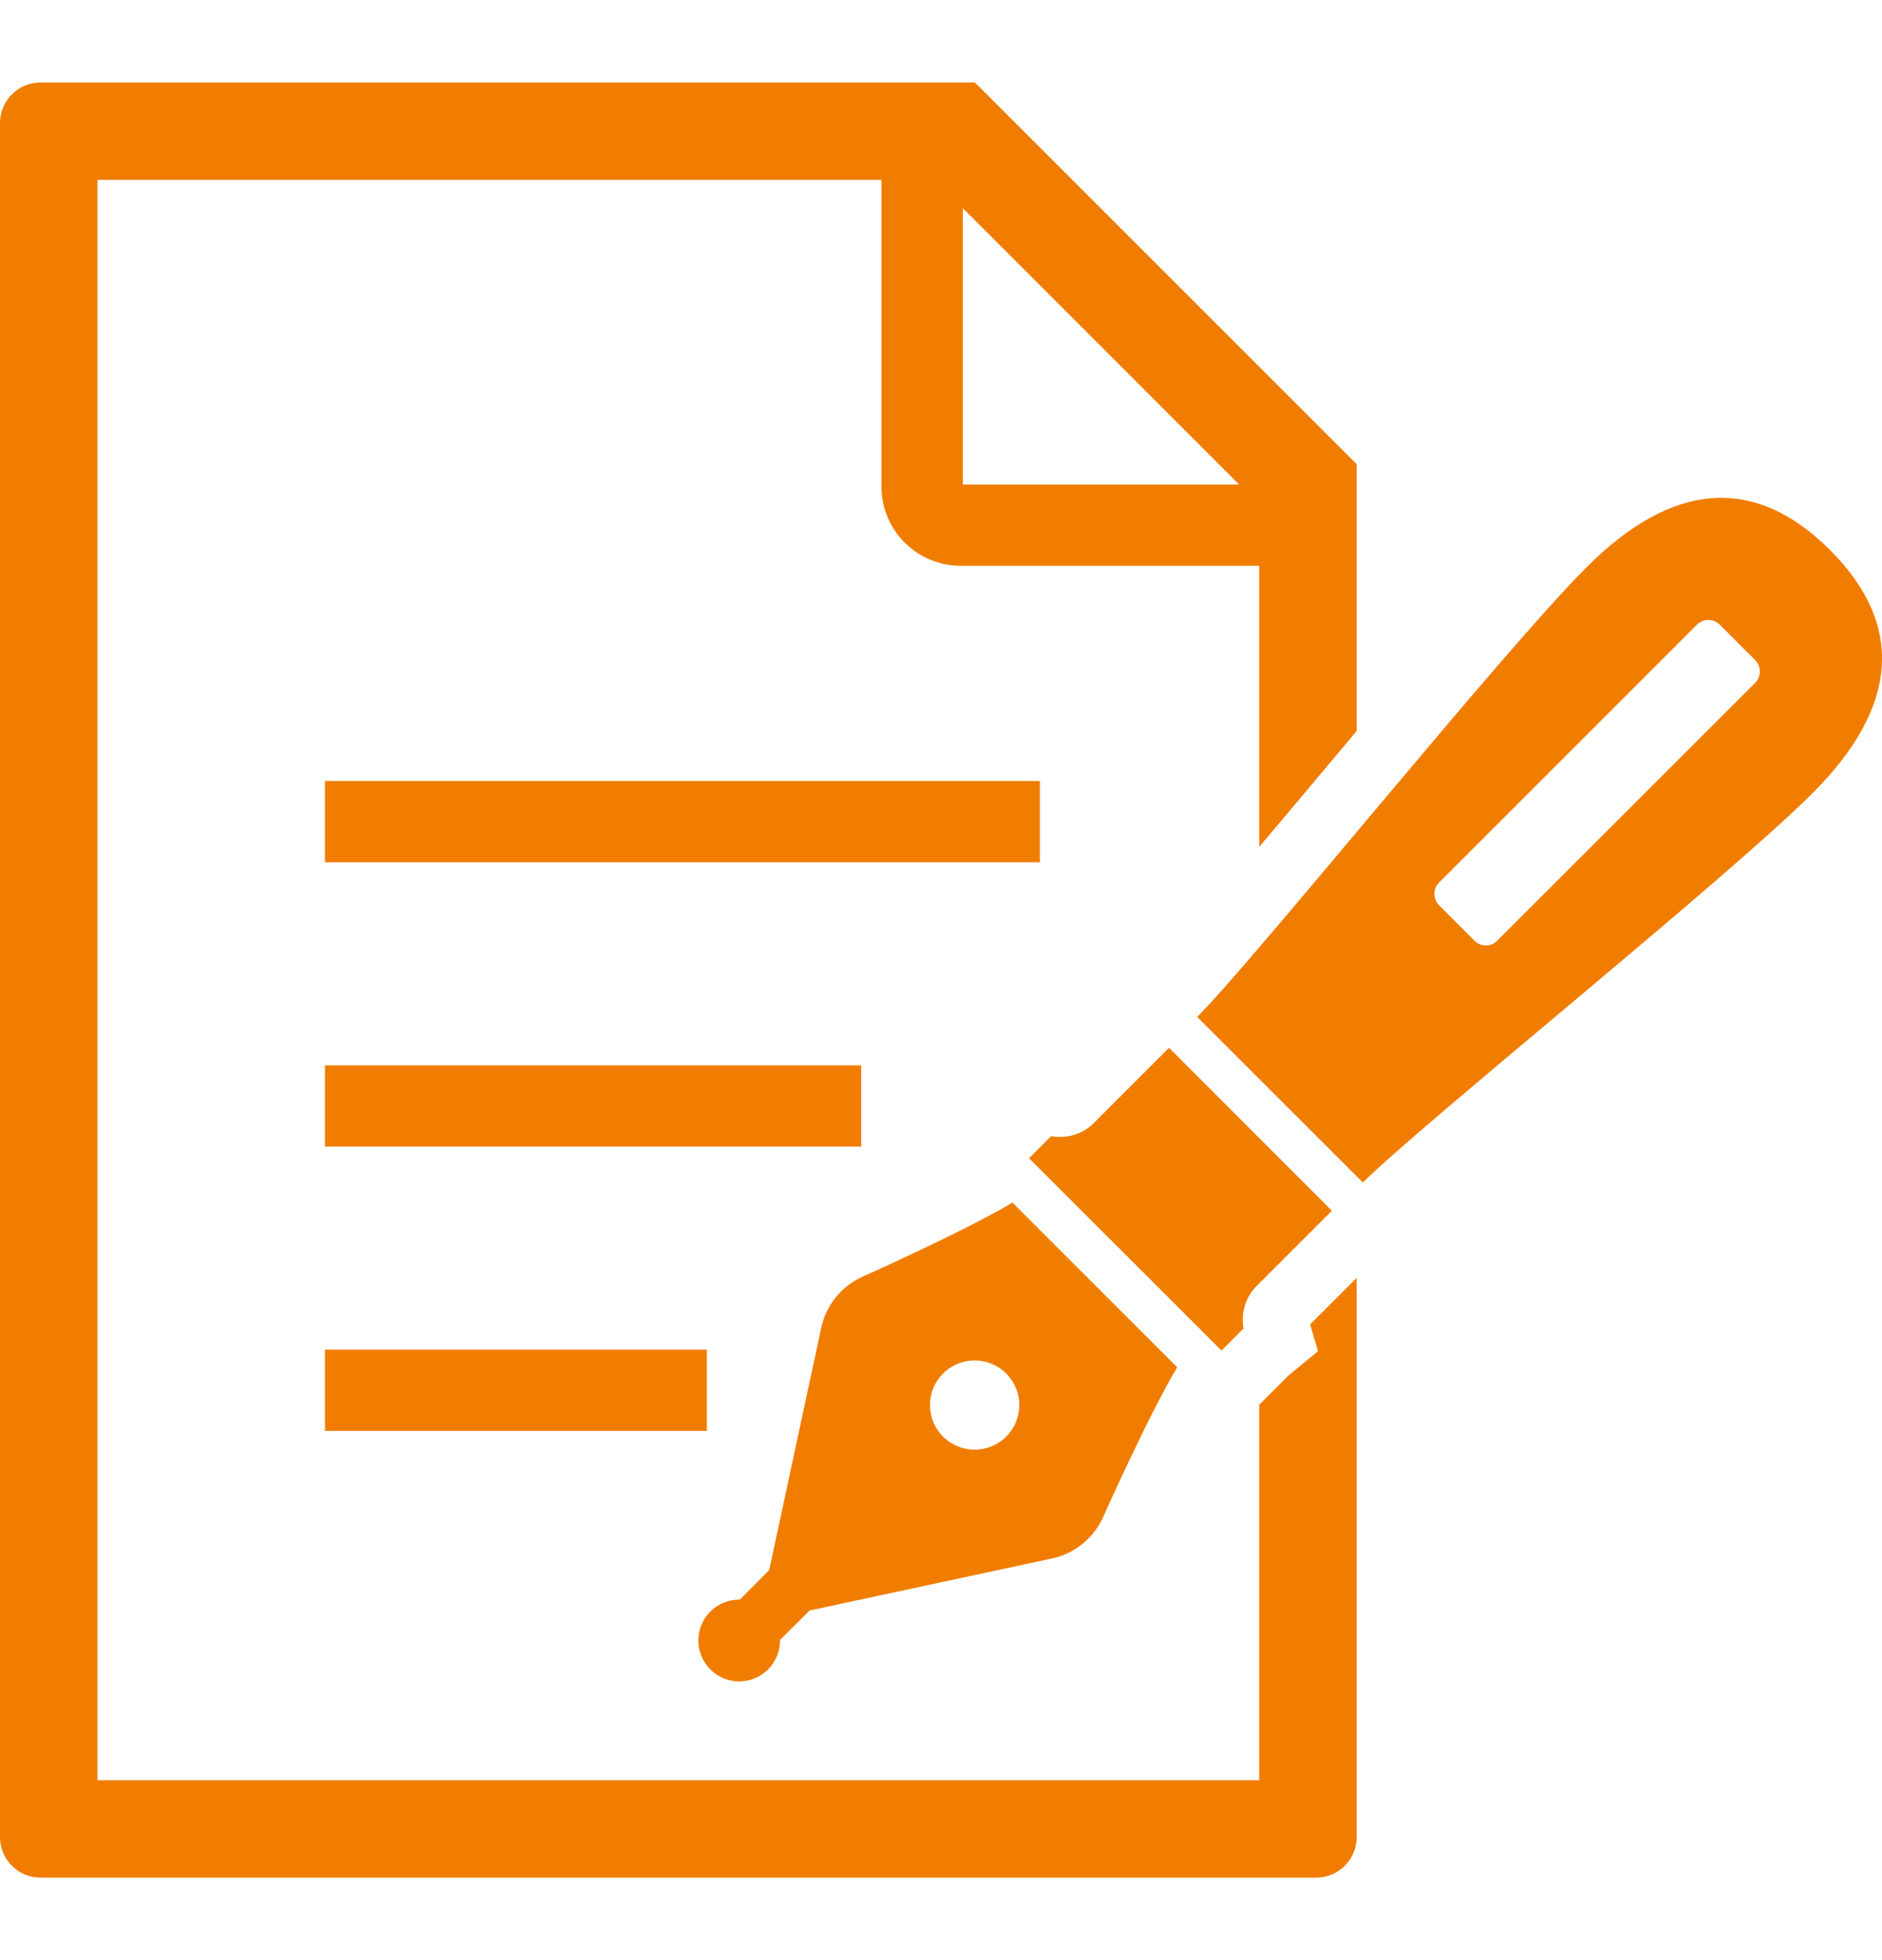 <svg width="24" height="25" viewBox="0 0 24 25" fill="none" xmlns="http://www.w3.org/2000/svg">
<path d="M9.795 21.292C9.899 21.188 9.949 21.052 9.947 20.917L10.324 20.541L13.383 19.884C13.695 19.828 13.958 19.616 14.079 19.323C14.079 19.323 14.659 18.027 15.012 17.439L14.038 16.465L13.886 16.313L12.911 15.338C12.324 15.691 11.027 16.271 11.027 16.271C10.734 16.392 10.523 16.654 10.466 16.966L9.809 20.026L9.434 20.402C9.297 20.401 9.161 20.451 9.058 20.555C8.854 20.759 8.854 21.088 9.058 21.292C9.261 21.496 9.592 21.496 9.795 21.292ZM12.026 17.519C12.248 17.296 12.609 17.296 12.832 17.519C13.054 17.741 13.054 18.102 12.832 18.323C12.609 18.545 12.248 18.545 12.026 18.323C11.804 18.102 11.804 17.741 12.026 17.519Z" fill="#F17D00"/>
<path d="M16.985 15.442L14.908 13.364C14.908 13.364 14.18 14.092 13.945 14.327C13.71 14.561 13.405 14.491 13.405 14.491L13.123 14.773L14.109 15.759L14.345 15.994L15.577 17.226L15.858 16.944C15.858 16.944 15.788 16.64 16.023 16.404C16.258 16.169 16.985 15.442 16.985 15.442Z" fill="#F17D00"/>
<path d="M23.336 7.014C22.375 6.054 21.327 6.141 20.235 7.232C19.145 8.324 16.006 12.23 15.267 12.97L17.38 15.082C18.119 14.344 22.025 11.205 23.117 10.114C24.208 9.022 24.296 7.974 23.336 7.014ZM22.382 8.71L19.093 11.998C19.013 12.079 18.883 12.079 18.803 11.998L18.352 11.546C18.272 11.467 18.272 11.337 18.352 11.256L21.639 7.968C21.72 7.887 21.851 7.887 21.932 7.968L22.382 8.419C22.463 8.499 22.463 8.63 22.382 8.71Z" fill="#F17D00"/>
<path d="M13.261 9.961H4.144V10.998H13.261V9.961Z" fill="#F17D00"/>
<path d="M10.982 13.588H4.144V14.624H10.982V13.588Z" fill="#F17D00"/>
<path d="M9.014 17.214H4.144V18.25H9.014V17.214Z" fill="#F17D00"/>
<path d="M16.808 17.233L16.43 17.545L16.058 17.917V22.706H1.243V2.294H11.241V6.208C11.241 6.485 11.355 6.74 11.536 6.92C11.717 7.102 11.972 7.216 12.25 7.216H16.058V10.802C16.26 10.562 16.471 10.312 16.686 10.056C16.888 9.815 17.095 9.569 17.301 9.323V5.921L12.432 1.052H0.518C0.231 1.052 0 1.284 0 1.569V23.431C0 23.716 0.231 23.948 0.518 23.948H16.784C17.07 23.948 17.301 23.716 17.301 23.431V16.298L16.707 16.892L16.808 17.233ZM12.278 2.655L15.802 6.18H12.278V2.655Z" fill="#F17D00"/>
</svg>
